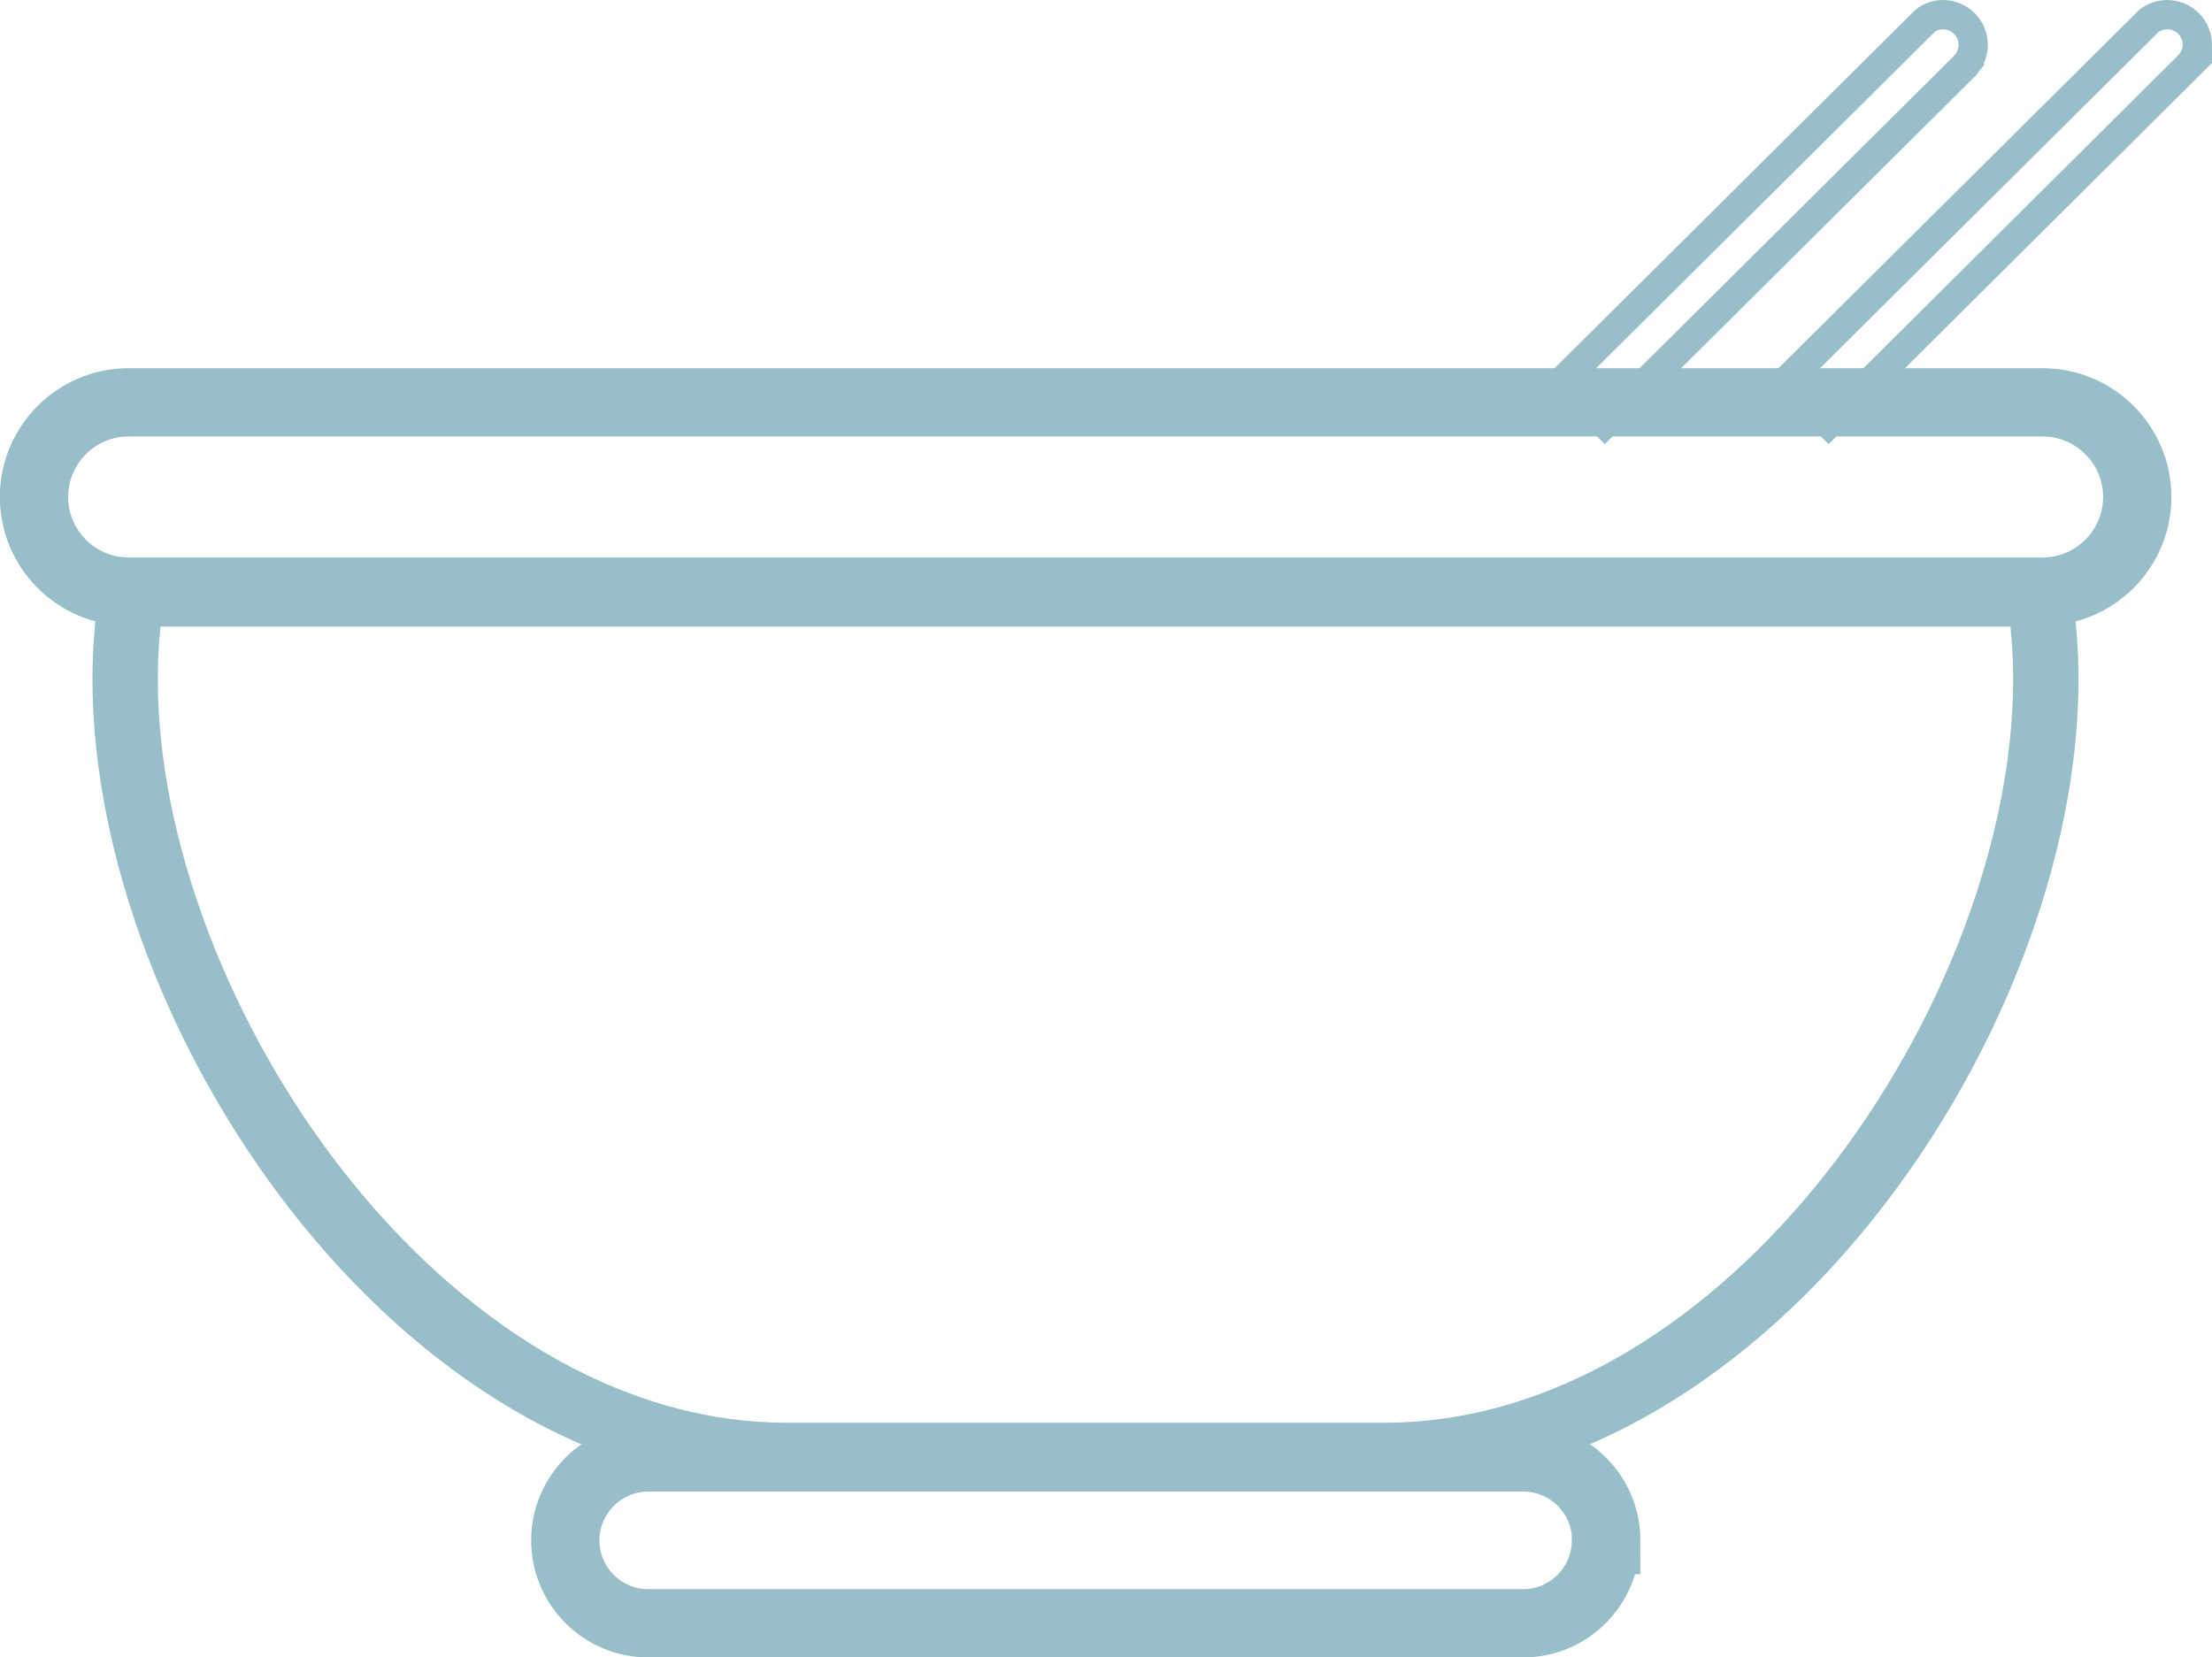 <?xml version="1.0" encoding="UTF-8"?>
<svg xmlns="http://www.w3.org/2000/svg" id="Ebene_2" data-name="Ebene 2" viewBox="0 0 75.48 56.56">
  <defs>
    <style>
      .cls-1 {
        stroke-width: 2.23px;
      }

      .cls-1, .cls-2, .cls-3 {
        fill: none;
        stroke: #97bec9;
        stroke-miterlimit: 10;
      }

      .cls-2 {
        stroke-width: 2.33px;
      }
    </style>
  </defs>
  <g id="Ebene_1-2" data-name="Ebene 1">
    <path class="cls-2" d="M72.93,16.96c0,1.78-1.45,3.23-3.23,3.23H4.39c-1.78,0-3.23-1.45-3.23-3.23s1.45-3.23,3.23-3.23H69.7c1.78,0,3.23,1.45,3.23,3.23Zm-18.13,35.61c0,1.56-1.27,2.83-2.83,2.83H22.12c-1.56,0-2.83-1.27-2.83-2.83s1.27-2.83,2.83-2.83h29.86c1.56,0,2.83,1.27,2.83,2.83Z"></path>
    <path class="cls-1" d="M4.5,20.27c-.15,.95-.23,1.92-.23,2.91,0,11.45,10.11,26.49,22.58,26.49h20.38c12.47,0,22.58-15.04,22.58-26.49,0-.99-.08-1.96-.23-2.91H4.5Z"></path>
    <path class="cls-3" d="M67.12,2.15c.13-.17,.21-.38,.21-.62,0-.57-.46-1.03-1.03-1.03-.23,0-.44,.08-.61,.21h0s-12.37,12.29-12.37,12.29l1.44,1.45,12.26-12.18s.02-.02,.03-.03l.07-.09Z"></path>
    <path class="cls-3" d="M74.76,2.15c.13-.17,.22-.39,.22-.62,0-.57-.46-1.03-1.03-1.03-.23,0-.45,.08-.62,.21h0s-12.37,12.29-12.37,12.29l1.44,1.45,12.37-12.3Z"></path>
  </g>
</svg>
